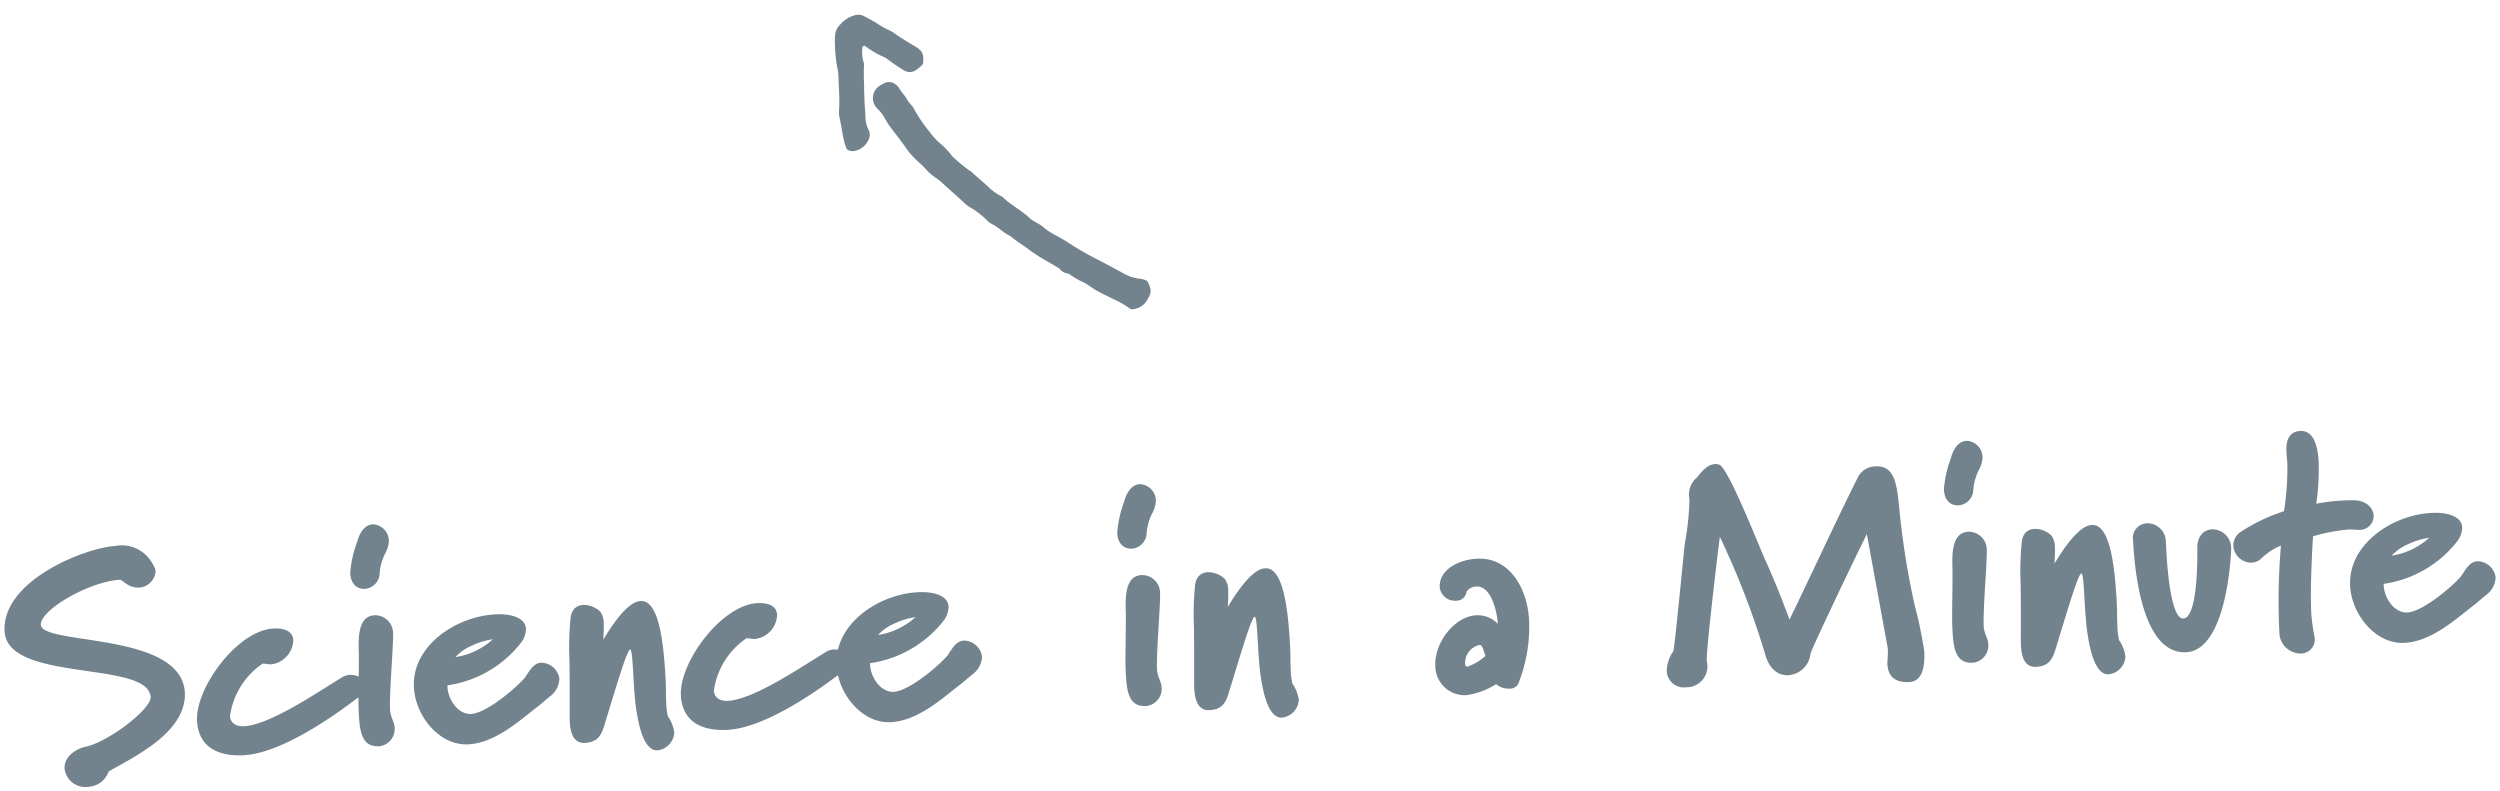 <svg id="icon_sciencein1min" xmlns="http://www.w3.org/2000/svg" width="180.384" height="57.063" viewBox="0 0 180.384 57.063">
  <g id="Gruppe_2492" data-name="Gruppe 2492" transform="translate(62.089 0) rotate(40)">
    <path id="Pfad_10696" data-name="Pfad 10696" d="M7.736,4.068c-.276.017-.554.052-.832.048-.249,0-.5-.055-.747-.076-.194-.017-.39-.017-.585-.03A5.476,5.476,0,0,1,4.42,3.837c-.668-.19-1.353-.317-2.03-.478-.162-.039-.317-.105-.475-.159a2.83,2.83,0,0,0-.89-.214A1.1,1.1,0,0,1,.86,2.963,1.054,1.054,0,0,1,.044,1.57a3.019,3.019,0,0,1,.121-.312A.755.755,0,0,1,.886.792a.987.987,0,0,1,.331.04c.262.106.543.125.807.209a3.176,3.176,0,0,0,.728.179.44.44,0,0,1,.162.039,10.846,10.846,0,0,0,2,.575,5.1,5.1,0,0,0,.988.151,5.481,5.481,0,0,1,1.409.151A11.429,11.429,0,0,0,8.873,2.13a1.5,1.5,0,0,1,.416-.012c.446.008.893.018,1.339.028a3.876,3.876,0,0,0,1.247-.073.459.459,0,0,1,.166-.02c.81.061,1.61-.14,2.418-.091.37.022.713-.124,1.076-.132a4.788,4.788,0,0,0,1.078-.1c.594-.149,1.206-.205,1.81-.294s1.208-.212,1.8-.35c.623-.145,1.25-.265,1.875-.4A3.011,3.011,0,0,0,23.41.173a1.318,1.318,0,0,1,.3-.141.361.361,0,0,1,.321.013,2.554,2.554,0,0,1,.292.163.836.836,0,0,1,.389.615c.006.055.027.108.034.164a1.349,1.349,0,0,1-.3,1.169.357.357,0,0,1-.28.162,6.766,6.766,0,0,0-1.312.238c-.407.093-.81.206-1.219.289-.381.078-.773.082-1.158.156a5.6,5.6,0,0,1-1.148.21.582.582,0,0,0-.238.073.825.825,0,0,1-.644.086c-.33.054-.659.105-.989.162a11.647,11.647,0,0,1-1.487.2c-.581.024-1.16.131-1.746.115-.511.159-1.056.056-1.571.2a1.538,1.538,0,0,1-.416.021,6.184,6.184,0,0,0-1.664.079,1.808,1.808,0,0,1-.5,0q-1-.032-2.007-.067Z" transform="translate(5.005 2.246)" fill="#72838d"/>
    <path id="Pfad_10697" data-name="Pfad 10697" d="M.019,2.254A1.989,1.989,0,0,1,.337,1.2.885.885,0,0,1,.989.722a9.272,9.272,0,0,1,1.064-.2,5.541,5.541,0,0,0,.9-.174A3.564,3.564,0,0,1,3.361.273C3.971.224,4.576.135,5.177.029A2.215,2.215,0,0,1,5.509,0a.786.786,0,0,1,.6.241,2.715,2.715,0,0,1,.262.323A.243.243,0,0,1,6.42.72a2.922,2.922,0,0,1-.1.57.791.791,0,0,1-.729.594,13.241,13.241,0,0,1-1.41.139.476.476,0,0,0-.165.022,6.8,6.8,0,0,1-1.636.286c-.073,0-.113.134-.074.2a2.662,2.662,0,0,0,.618.672c.083.073.205.116.262.2A14.712,14.712,0,0,0,4.16,4.549c.226.285.475.545.715.815.26.29.542.562.806.848a2.026,2.026,0,0,0,.793.591.791.791,0,0,1,.454.568,1.372,1.372,0,0,1-.317,1.315.653.653,0,0,1-.282.166.318.318,0,0,1-.237,0A5.641,5.641,0,0,1,5.4,8.384c-.384-.32-.761-.649-1.158-.954a1.781,1.781,0,0,1-.337-.367C3.431,6.409,2.852,5.845,2.319,5.24A2.408,2.408,0,0,0,1.956,4.9,10.357,10.357,0,0,1,.634,3.623,3.582,3.582,0,0,1,.266,3.17,1.192,1.192,0,0,1,.019,2.254Z" transform="translate(0 0)" fill="#72838d"/>
  </g>
  <path id="Pfad_11806" data-name="Pfad 11806" d="M-72.325-4.73c-.066-4.378-10.12-3.894-10.12-5.39,0-1.1,3.718-2.948,5.852-2.948.11,0,.352.242.418.286a1.614,1.614,0,0,0,.9.352,1.279,1.279,0,0,0,1.3-1.122.961.961,0,0,0-.154-.462,2.522,2.522,0,0,0-2.706-1.5c-2,0-8.25,2-8.25,5.72,0,3.74,10.274,2.618,10.274,5.3,0,.858-3.234,3.1-4.95,3.344-.418.066-1.518.506-1.518,1.474a1.5,1.5,0,0,0,1.628,1.408A1.656,1.656,0,0,0-78.111.7C-76.109-.308-72.325-1.87-72.325-4.73Zm4,4.774c2.794,0,6.886-2.618,8.8-3.96a.659.659,0,0,0,.33-.55c0-.462-.594-.88-1.188-.88a1.106,1.106,0,0,0-.528.132c-1.738.924-5.368,3.168-7.282,3.168-.55,0-.968-.264-.968-.792A5.484,5.484,0,0,1-66.605-6.49c.242.022.418.088.616.088a1.813,1.813,0,0,0,1.672-1.65c0-.748-.748-.924-1.386-.924-2.6,0-5.852,3.982-5.852,6.358C-71.555-.682-70.125.044-68.321.044ZM-57.1-8.14a1.3,1.3,0,0,0-1.276-1.408c-1.342,0-1.232,2-1.276,2.9-.088,1.694-.22,3.1-.22,4.07,0,1.32.066,2.486,1.342,2.486a1.252,1.252,0,0,0,1.188-1.3c0-.4-.264-.77-.264-1.276C-57.607-3.85-57.1-7.458-57.1-8.14Zm.044-6.666a1.2,1.2,0,0,0-1.1-1.3c-.44,0-.9.33-1.188,1.21a8.035,8.035,0,0,0-.616,2.222c0,.836.484,1.188.99,1.188a1.16,1.16,0,0,0,1.122-.99,3.769,3.769,0,0,1,.528-1.562A2.14,2.14,0,0,0-57.057-14.806ZM-45.287-4.29A1.343,1.343,0,0,0-46.541-5.5c-.55,0-.858.528-1.21.99-.286.374-2.728,2.4-4.026,2.442-.99-.022-1.606-1.166-1.606-2.024v-.132A8.22,8.22,0,0,0-47.927-7a1.663,1.663,0,0,0,.418-1.012c0-.748-.924-1.144-2.156-1.144-2.882,0-6.138,1.98-6.138,4.95,0,2.09,1.628,4.312,3.7,4.312,2,0,3.828-1.562,5.192-2.486.22-.154.682-.528.88-.66A1.651,1.651,0,0,0-45.287-4.29Zm-4.642-3.08A5.234,5.234,0,0,1-52.7-6.226,3.525,3.525,0,0,1-51.447-7,5.142,5.142,0,0,1-49.929-7.37Zm7.744,6.512c1.122-3.08,1.892-5.258,2.112-5.258s.044,2.992.22,4.444c.088.836.33,2.926,1.364,2.926A1.366,1.366,0,0,0-37.213.044a2.714,2.714,0,0,0-.4-1.21,5,5,0,0,1-.066-.99c0-.572.044-1.122.044-1.672,0-3.08-.264-5.742-1.5-5.742-.66,0-1.562.748-2.838,2.64.022-.286.088-.748.088-1.166a1.381,1.381,0,0,0-.2-.858,1.738,1.738,0,0,0-1.21-.55c-.462,0-.88.264-.968.968a22.073,22.073,0,0,0-.22,2.4c0,1.144-.22,4.6-.22,4.972,0,.814.176,1.606,1.012,1.606C-42.713.44-42.449-.11-42.185-.858Zm8.822.9c2.794,0,6.886-2.618,8.8-3.96a.659.659,0,0,0,.33-.55c0-.462-.594-.88-1.188-.88a1.106,1.106,0,0,0-.528.132c-1.738.924-5.368,3.168-7.282,3.168-.55,0-.968-.264-.968-.792A5.484,5.484,0,0,1-31.647-6.49c.242.022.418.088.616.088a1.813,1.813,0,0,0,1.672-1.65c0-.748-.748-.924-1.386-.924-2.6,0-5.852,3.982-5.852,6.358C-36.6-.682-35.167.044-33.363.044ZM-14.751-4.29A1.343,1.343,0,0,0-16.005-5.5c-.55,0-.858.528-1.21.99-.286.374-2.728,2.4-4.026,2.442-.99-.022-1.606-1.166-1.606-2.024v-.132A8.22,8.22,0,0,0-17.391-7a1.663,1.663,0,0,0,.418-1.012c0-.748-.924-1.144-2.156-1.144-2.882,0-6.138,1.98-6.138,4.95,0,2.09,1.628,4.312,3.7,4.312,2,0,3.828-1.562,5.192-2.486.22-.154.682-.528.88-.66A1.651,1.651,0,0,0-14.751-4.29Zm-4.642-3.08a5.234,5.234,0,0,1-2.772,1.144A3.525,3.525,0,0,1-20.911-7,5.142,5.142,0,0,1-19.393-7.37Zm17.71-.77A1.3,1.3,0,0,0-2.959-9.548c-1.342,0-1.232,2-1.276,2.9-.088,1.694-.22,3.1-.22,4.07,0,1.32.066,2.486,1.342,2.486a1.252,1.252,0,0,0,1.188-1.3c0-.4-.264-.77-.264-1.276C-2.189-3.85-1.683-7.458-1.683-8.14Zm.044-6.666a1.2,1.2,0,0,0-1.1-1.3c-.44,0-.9.33-1.188,1.21a8.035,8.035,0,0,0-.616,2.222c0,.836.484,1.188.99,1.188a1.16,1.16,0,0,0,1.122-.99A3.769,3.769,0,0,1-1.9-14.036,2.14,2.14,0,0,0-1.639-14.806ZM2.937-.858c1.122-3.08,1.892-5.258,2.112-5.258s.044,2.992.22,4.444c.088.836.33,2.926,1.364,2.926A1.366,1.366,0,0,0,7.909.044a2.714,2.714,0,0,0-.4-1.21,5,5,0,0,1-.066-.99c0-.572.044-1.122.044-1.672,0-3.08-.264-5.742-1.5-5.742-.66,0-1.562.748-2.838,2.64.022-.286.088-.748.088-1.166a1.381,1.381,0,0,0-.2-.858,1.738,1.738,0,0,0-1.21-.55c-.462,0-.88.264-.968.968a22.074,22.074,0,0,0-.22,2.4c0,1.144-.22,4.6-.22,4.972C.429-.352.6.44,1.441.44,2.409.44,2.673-.11,2.937-.858ZM21.527-2.42a3.978,3.978,0,0,1-1.32.7c-.11,0-.176-.066-.176-.2a1.337,1.337,0,0,1,1.122-1.32C21.351-3.234,21.417-2.772,21.527-2.42Zm3.278-2.442c0-2.222-1.144-4.6-3.52-4.6-1.32,0-2.794.638-2.794,1.936a1.1,1.1,0,0,0,1.122,1.012.73.73,0,0,0,.792-.616.92.92,0,0,1,.726-.33c1.1,0,1.408,1.98,1.408,2.772a2,2,0,0,0-1.518-.7c-1.584,0-3.146,1.826-3.146,3.52a2.115,2.115,0,0,0,2.09,2.2,5.265,5.265,0,0,0,2.222-.682,1.388,1.388,0,0,0,.946.374.688.688,0,0,0,.638-.286A11.085,11.085,0,0,0,24.805-4.862ZM53.163-1.1a31.162,31.162,0,0,0-.528-3.41,57.7,57.7,0,0,1-.748-7.326c-.088-1.65-.264-2.772-1.54-2.772a1.446,1.446,0,0,0-1.364.814c-1.87,3.3-3.586,6.6-5.412,9.9-.4-1.3-.924-2.86-1.518-4.378-.352-.88-2.31-6.776-2.948-7.04a.633.633,0,0,0-.33-.066c-.55,0-1.012.528-1.342.9a1.608,1.608,0,0,0-.616,1.54,19.649,19.649,0,0,1-.506,3.19c-.132.814-1.144,7.59-1.232,7.7a2.556,2.556,0,0,0-.55,1.43A1.244,1.244,0,0,0,35.893.594a1.5,1.5,0,0,0,1.584-1.606c0-.066-.022-.176-.022-.242,0-.66.858-5.786,1.408-8.866a58.679,58.679,0,0,1,2.816,8.6C41.921-.352,42.6.11,43.263.11a1.728,1.728,0,0,0,1.694-1.474c.022-.176,2.86-5.456,4.51-8.4l1.078,8.316c0,.572-.088.814-.088,1.188.022.836.484,1.32,1.518,1.32C52.855,1.056,53.163.132,53.163-1.1Zm4.884-7.04a1.3,1.3,0,0,0-1.276-1.408c-1.342,0-1.232,2-1.276,2.9-.088,1.694-.22,3.1-.22,4.07,0,1.32.066,2.486,1.342,2.486a1.252,1.252,0,0,0,1.188-1.3c0-.4-.264-.77-.264-1.276C57.541-3.85,58.047-7.458,58.047-8.14Zm.044-6.666a1.2,1.2,0,0,0-1.1-1.3c-.44,0-.9.33-1.188,1.21a8.035,8.035,0,0,0-.616,2.222c0,.836.484,1.188.99,1.188a1.16,1.16,0,0,0,1.122-.99,3.769,3.769,0,0,1,.528-1.562A2.14,2.14,0,0,0,58.091-14.806ZM62.667-.858c1.122-3.08,1.892-5.258,2.112-5.258s.044,2.992.22,4.444c.088.836.33,2.926,1.364,2.926A1.366,1.366,0,0,0,67.639.044a2.714,2.714,0,0,0-.4-1.21,5,5,0,0,1-.066-.99c0-.572.044-1.122.044-1.672,0-3.08-.264-5.742-1.5-5.742-.66,0-1.562.748-2.838,2.64.022-.286.088-.748.088-1.166a1.381,1.381,0,0,0-.2-.858,1.738,1.738,0,0,0-1.21-.55c-.462,0-.88.264-.968.968a22.073,22.073,0,0,0-.22,2.4c0,1.144-.22,4.6-.22,4.972,0,.814.176,1.606,1.012,1.606C62.139.44,62.4-.11,62.667-.858Zm13-6.534A1.358,1.358,0,0,0,74.349-8.8c-.572,0-1.1.418-1.122,1.32-.022.308-.176,4.994-1.276,4.994-.836,0-.968-3.256-.968-4.972V-8.14a1.325,1.325,0,0,0-1.3-1.342,1.063,1.063,0,0,0-1.056,1.21c0,2.134.22,8.228,3.41,8.228C74.767-.044,75.559-6.006,75.669-7.392ZM86.053-9.174c0-.55-.44-1.122-1.386-1.188-.33-.022-.616-.022-.9-.022a12.909,12.909,0,0,0-1.8.132,18.438,18.438,0,0,0,.33-2.992c0-1.21-.264-2.31-1.21-2.31-.9,0-1.078.77-1.078,1.452,0,.264.022.572.022.88a20.392,20.392,0,0,1-.418,3.388,12.723,12.723,0,0,0-3.3,1.386,1.184,1.184,0,0,0-.484.946,1.314,1.314,0,0,0,1.254,1.254,1.2,1.2,0,0,0,.638-.2,4.618,4.618,0,0,1,1.54-.924,46.885,46.885,0,0,0-.44,6.2A1.547,1.547,0,0,0,80.289.484a1.015,1.015,0,0,0,1.056-1.1,13.752,13.752,0,0,1-.154-1.716c0-1.672.264-4.268.418-5.588a13.02,13.02,0,0,1,2.662-.352c.176,0,.462.066.726.066A1,1,0,0,0,86.053-9.174ZM94.611-4.29A1.343,1.343,0,0,0,93.357-5.5c-.55,0-.858.528-1.21.99-.286.374-2.728,2.4-4.026,2.442-.99-.022-1.606-1.166-1.606-2.024v-.132A8.22,8.22,0,0,0,91.971-7a1.663,1.663,0,0,0,.418-1.012c0-.748-.924-1.144-2.156-1.144-2.882,0-6.138,1.98-6.138,4.95,0,2.09,1.628,4.312,3.7,4.312,2,0,3.828-1.562,5.192-2.486.22-.154.682-.528.88-.66A1.651,1.651,0,0,0,94.611-4.29ZM89.969-7.37A5.234,5.234,0,0,1,87.2-6.226,3.525,3.525,0,0,1,88.451-7,5.142,5.142,0,0,1,89.969-7.37Z" transform="translate(85.811 50.874) rotate(-3)" fill="#72838d"/>
</svg>
